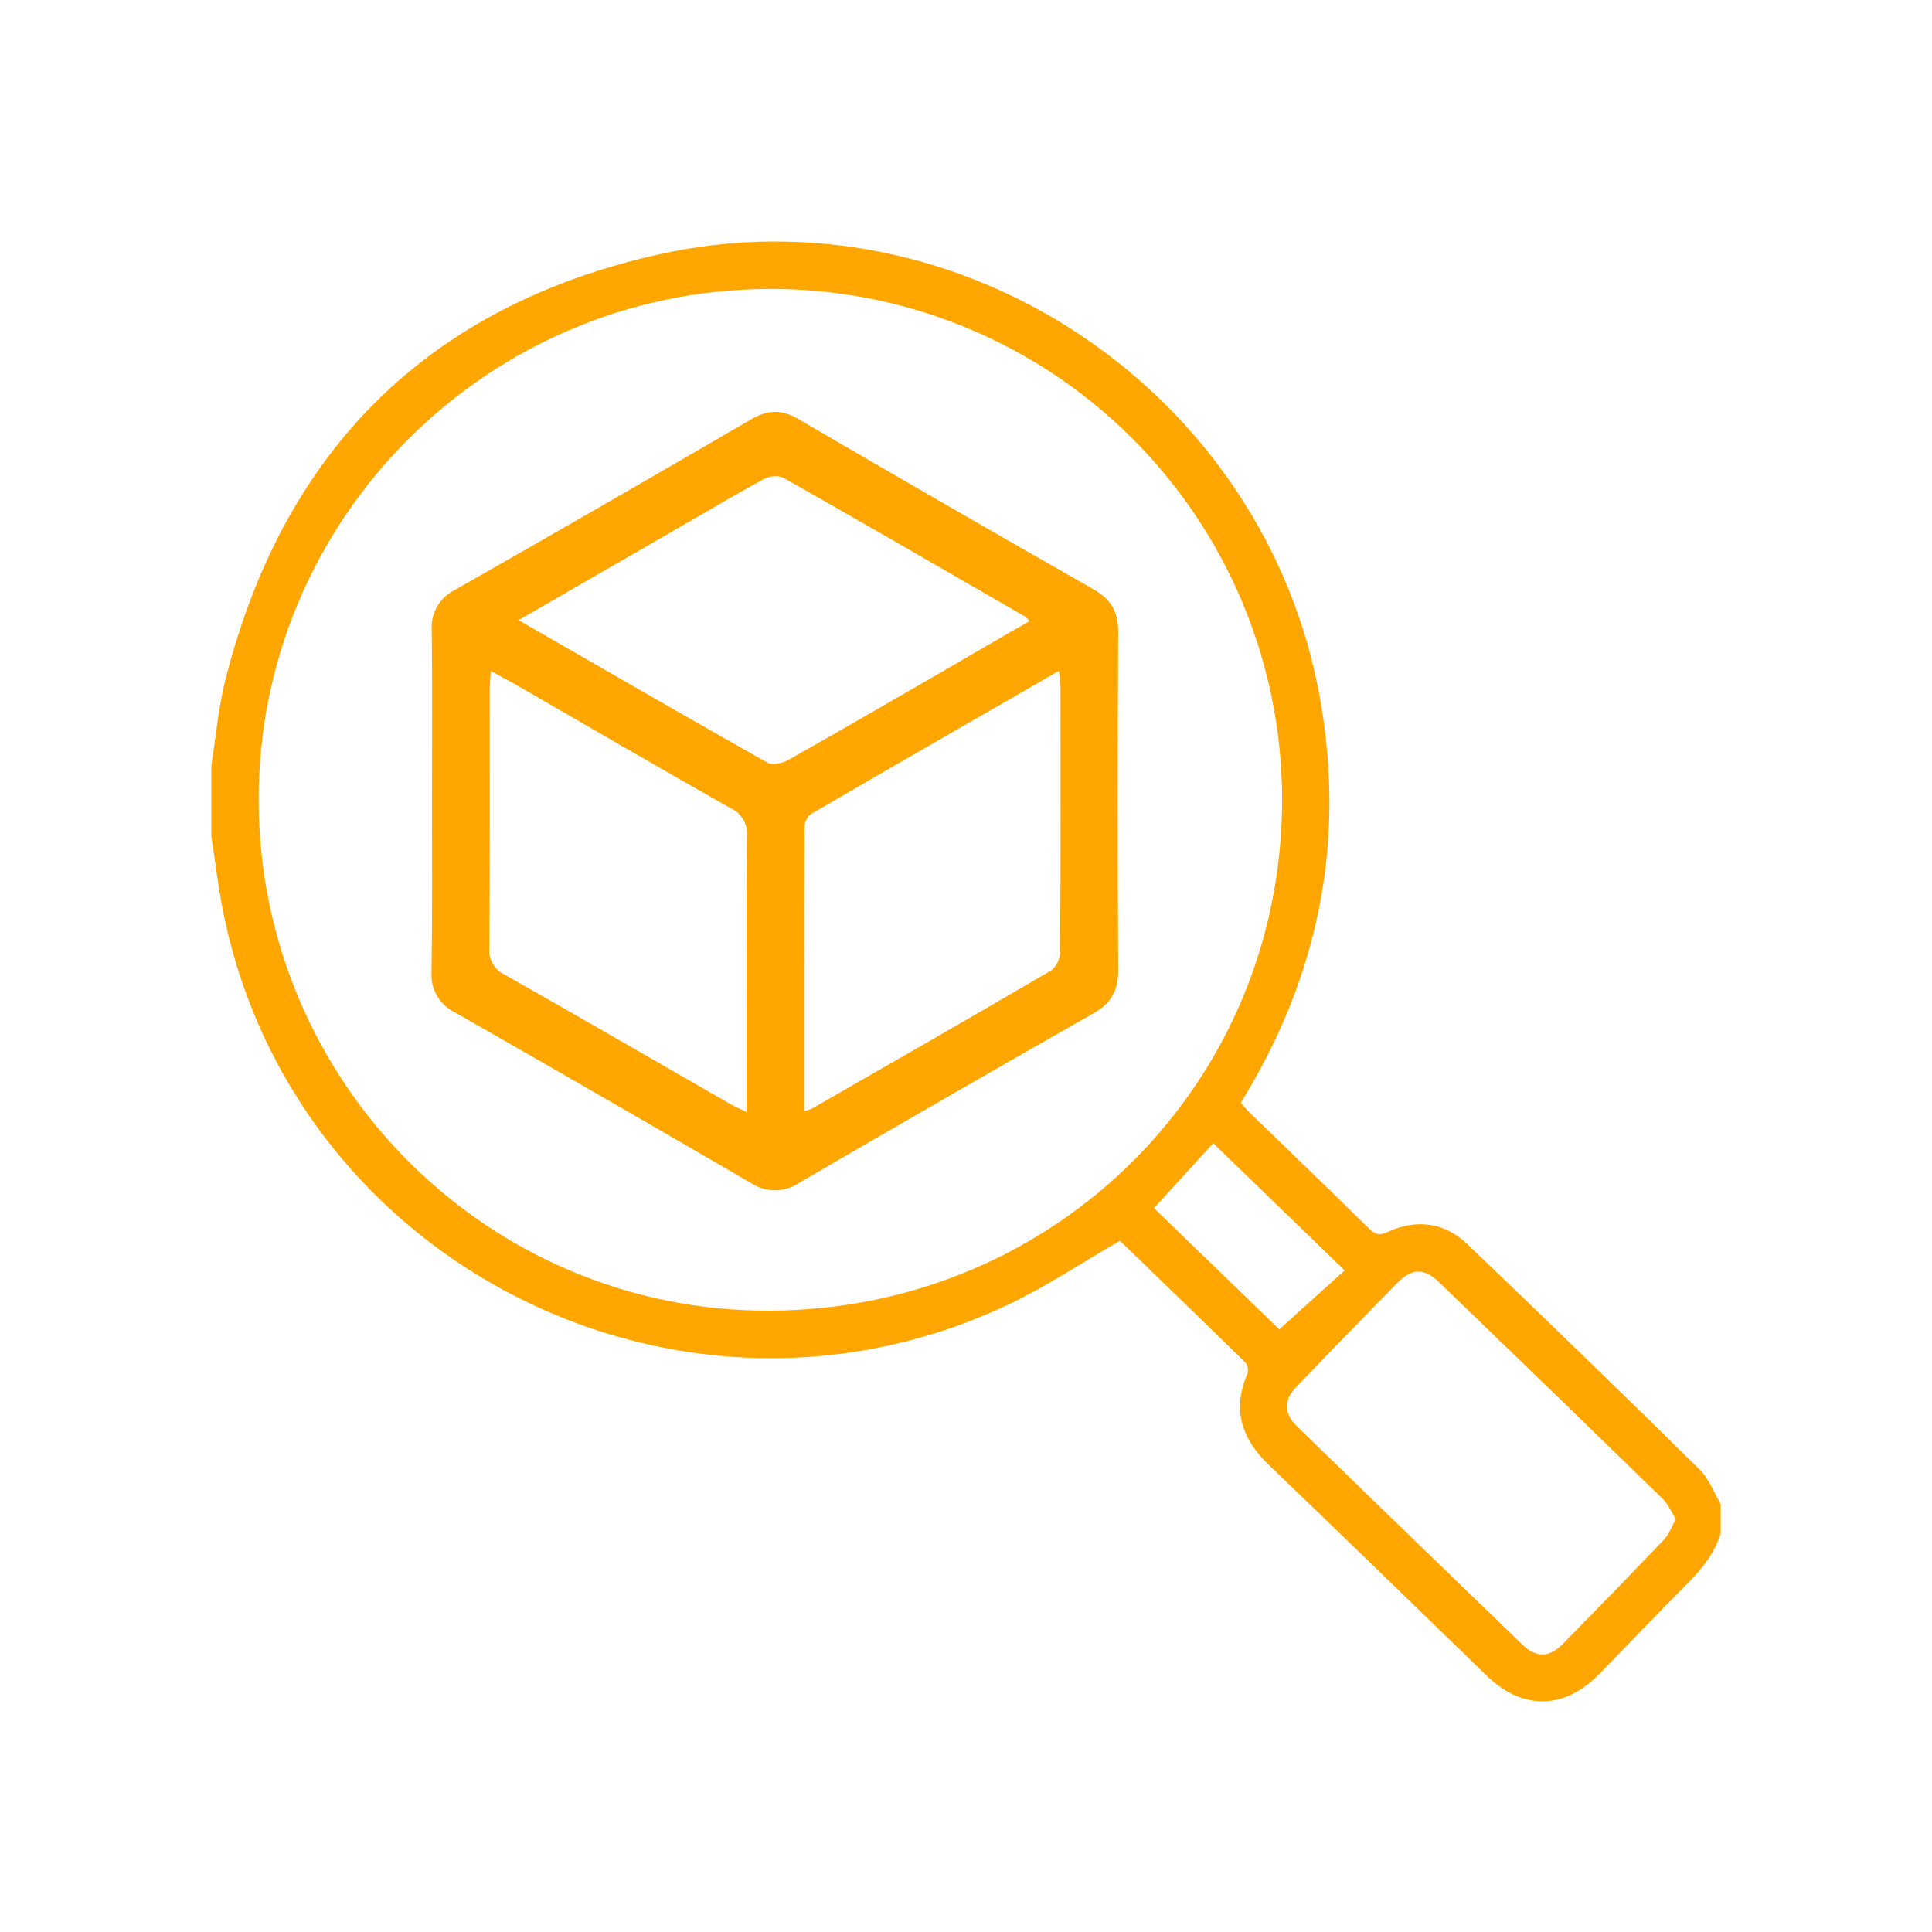 <svg width="128" height="128" viewBox="0 0 128 128" fill="none" xmlns="http://www.w3.org/2000/svg">
<path d="M114 101.6C113.568 102.968 112.698 104.022 111.695 105.02C109.737 106.968 107.846 108.981 105.909 110.952C103.617 113.28 100.857 113.296 98.523 111.043C93.716 106.384 88.922 101.71 84.086 97.079C82.263 95.34 81.622 93.408 82.643 91.022C82.682 90.897 82.691 90.764 82.669 90.635C82.647 90.505 82.594 90.383 82.516 90.277C79.713 87.527 76.885 84.809 74.198 82.204C71.68 83.655 69.352 85.22 66.844 86.41C45.206 96.694 19.469 83.817 14.781 60.384C14.45 58.736 14.26 57.061 14 55.397V50.728C14.307 48.814 14.466 46.866 14.943 44.999C18.784 29.866 28.338 20.298 43.56 16.874C63.675 12.327 83.862 26.027 87.461 46.301C89.159 55.858 87.336 64.746 82.206 73.064C82.372 73.249 82.547 73.47 82.747 73.665C85.406 76.246 88.078 78.814 90.721 81.413C91.133 81.814 91.419 81.858 91.961 81.611C93.859 80.741 95.703 80.986 97.208 82.423C102.378 87.364 107.511 92.343 112.607 97.361C113.224 97.968 113.544 98.874 114 99.642V101.6ZM51.029 86.835C69.971 86.754 85.01 71.686 84.943 52.858C84.925 48.411 84.03 44.01 82.311 39.908C80.592 35.806 78.081 32.084 74.922 28.953C71.763 25.822 68.019 23.343 63.902 21.66C59.785 19.977 55.377 19.121 50.93 19.142C32.229 19.218 17.057 34.447 17.138 53.103C17.216 71.798 32.404 86.926 51.029 86.835ZM111.029 100.637C110.721 100.155 110.523 99.658 110.174 99.317C105.239 94.509 100.291 89.717 95.331 84.939C94.37 84.012 93.539 84.017 92.622 84.952C90.365 87.245 88.123 89.552 85.896 91.871C85.029 92.775 85.039 93.634 85.94 94.509C90.904 99.334 95.875 104.149 100.854 108.955C101.766 109.835 102.625 109.83 103.497 108.955C105.779 106.639 108.041 104.307 110.284 101.96C110.599 101.616 110.753 101.132 111.029 100.637V100.637ZM80.38 75.741L76.453 80.04L84.758 88.074L89.086 84.168L80.38 75.741Z" fill="#FFA600"/>
<path d="M28.622 53.075C28.622 49.304 28.648 45.537 28.606 41.766C28.563 41.214 28.687 40.663 28.962 40.183C29.238 39.703 29.651 39.318 30.15 39.077C36.705 35.348 43.239 31.585 49.751 27.79C50.89 27.125 51.816 27.122 52.933 27.79C59.412 31.57 65.91 35.317 72.426 39.029C73.604 39.697 74.097 40.531 74.087 41.893C74.043 49.352 74.043 56.811 74.087 64.269C74.087 65.622 73.623 66.471 72.445 67.133C65.924 70.843 59.425 74.588 52.946 78.366C52.472 78.687 51.912 78.859 51.339 78.859C50.766 78.859 50.206 78.687 49.732 78.366C43.219 74.571 36.687 70.805 30.134 67.07C29.636 66.828 29.222 66.442 28.947 65.962C28.671 65.481 28.547 64.929 28.59 64.377C28.648 60.613 28.622 56.842 28.622 53.075ZM32.514 44.452C32.482 45.002 32.444 45.387 32.444 45.769C32.444 51.446 32.46 57.122 32.419 62.799C32.383 63.165 32.462 63.532 32.645 63.851C32.828 64.169 33.106 64.422 33.44 64.575C38.449 67.413 43.428 70.302 48.421 73.166C48.711 73.332 49.022 73.459 49.462 73.669V72.326C49.462 66.691 49.439 61.052 49.484 55.417C49.526 55.034 49.445 54.647 49.254 54.313C49.062 53.978 48.769 53.713 48.418 53.555C43.623 50.838 38.849 48.06 34.076 45.304C33.599 45.037 33.122 44.786 32.514 44.452ZM34.356 41.085C39.96 44.308 45.385 47.449 50.843 50.529C51.161 50.714 51.829 50.571 52.211 50.357C55.635 48.432 59.03 46.456 62.432 44.493C64.341 43.389 66.25 42.265 68.207 41.152C68.061 40.993 67.997 40.878 67.889 40.834C62.565 37.76 57.242 34.676 51.889 31.644C51.683 31.569 51.462 31.538 51.243 31.554C51.024 31.57 50.81 31.632 50.617 31.736C49.077 32.554 47.578 33.454 46.066 34.326L34.356 41.085ZM53.28 73.612C53.445 73.577 53.607 73.528 53.764 73.465C59.065 70.42 64.373 67.381 69.648 64.292C69.829 64.141 69.975 63.952 70.077 63.74C70.178 63.527 70.233 63.296 70.237 63.06C70.275 57.186 70.266 51.312 70.259 45.438C70.24 45.106 70.204 44.776 70.151 44.448C64.586 47.653 59.151 50.774 53.735 53.928C53.604 54.031 53.498 54.162 53.423 54.311C53.347 54.46 53.305 54.623 53.299 54.79C53.274 61.017 53.28 67.248 53.28 73.612Z" fill="#FFA600"/>
</svg>
